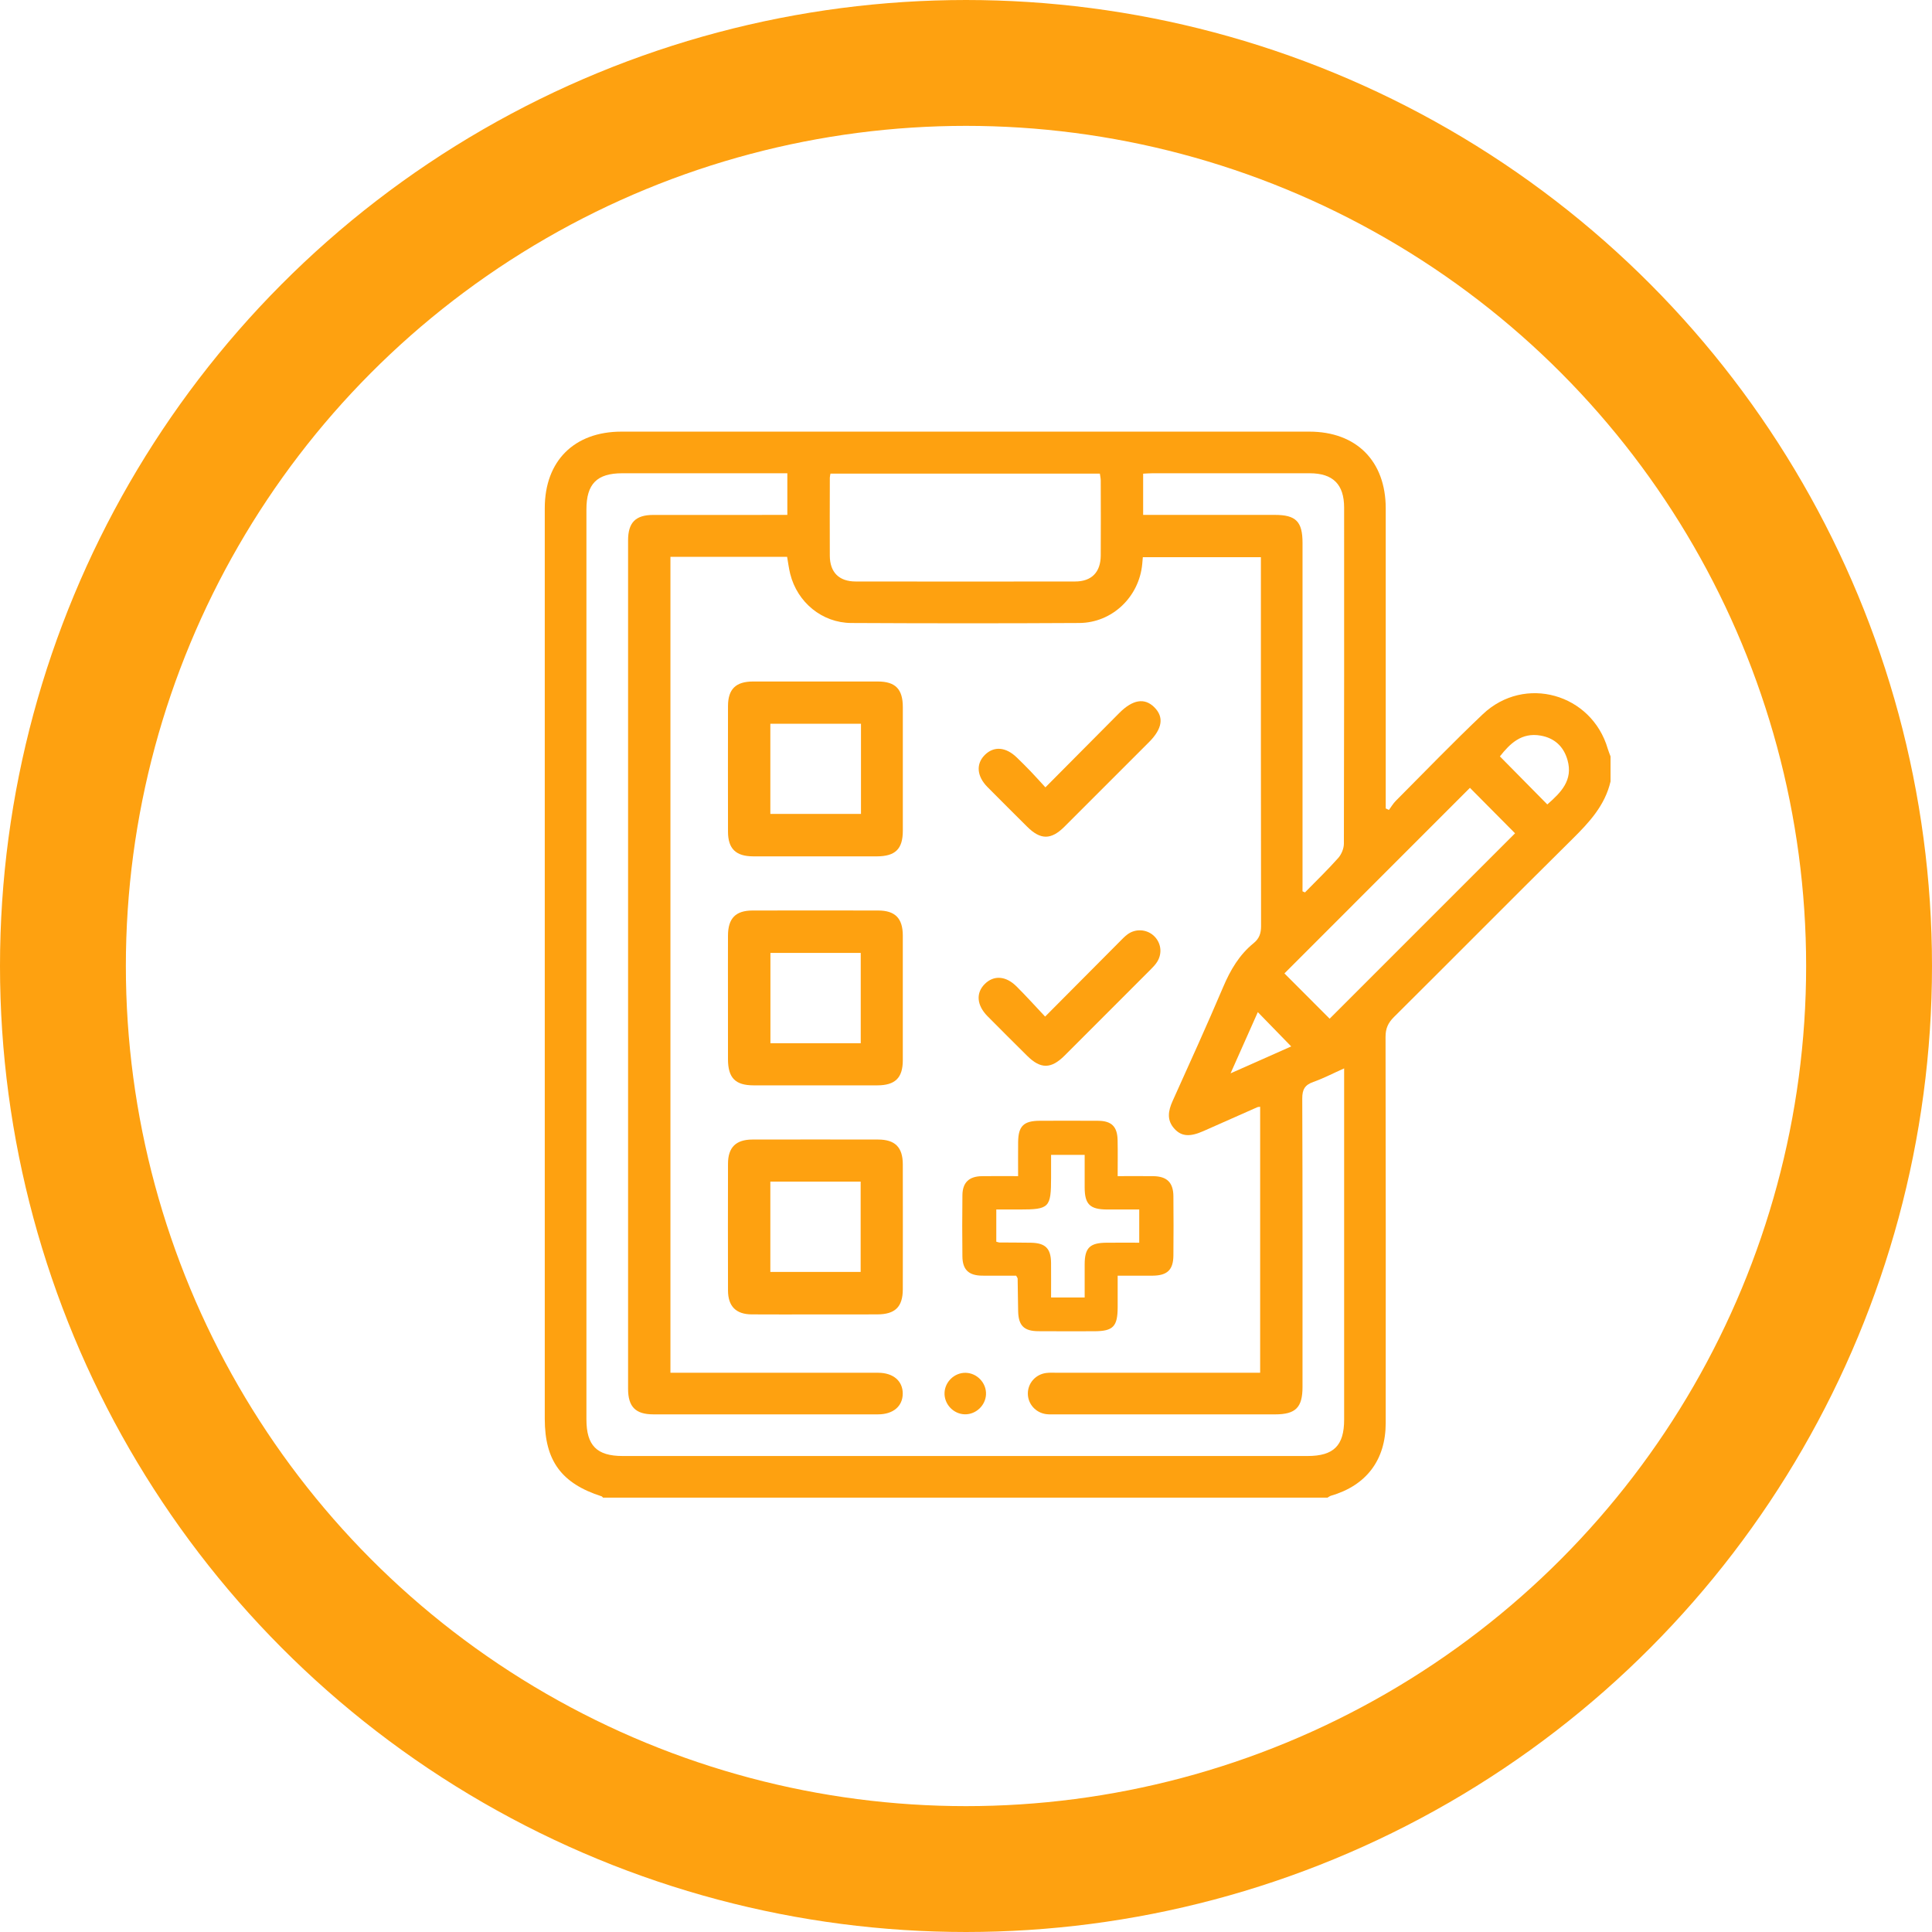 <svg width="512" height="512" viewBox="0 0 512 512" fill="none" xmlns="http://www.w3.org/2000/svg">
<circle cx="256" cy="256" r="239.322" stroke="#FEA110" stroke-width="33.355"/>
<g clip-path="url(#clip0_1094_11796)">
<path d="M351.795 396.895C287.799 396.895 223.809 396.895 159.814 396.895C159.681 396.773 159.571 396.585 159.421 396.536C148.798 393.136 144.37 387.106 144.37 376.007C144.37 295.557 144.37 215.106 144.37 134.656C144.37 122.164 152.169 114.387 164.694 114.387C225.456 114.381 286.219 114.381 346.981 114.387C359.461 114.387 367.233 122.197 367.233 134.727C367.238 160.286 367.233 185.85 367.233 211.408C367.233 212.353 367.233 213.304 367.233 214.249C367.515 214.382 367.797 214.515 368.079 214.642C368.681 213.835 369.195 212.945 369.897 212.237C377.552 204.554 385.086 196.733 392.957 189.277C404.028 178.78 421.821 183.816 426.082 198.452C426.281 199.138 426.569 199.79 426.812 200.464C426.812 202.67 426.812 204.881 426.812 207.086C425.336 213.464 421.136 217.964 416.647 222.402C400.834 238.05 385.18 253.858 369.4 269.534C367.852 271.076 367.178 272.574 367.183 274.79C367.255 308.9 367.244 343.009 367.227 377.118C367.222 386.913 362.087 393.678 352.707 396.386C352.392 396.48 352.105 396.724 351.795 396.895ZM177.673 147.567C177.673 219.766 177.673 291.71 177.673 363.792C178.872 363.792 179.878 363.792 180.878 363.792C198.162 363.792 215.446 363.781 232.736 363.797C236.732 363.803 239.253 365.986 239.236 369.33C239.22 372.669 236.705 374.819 232.692 374.819C212.832 374.83 192.972 374.835 173.113 374.819C168.425 374.813 166.447 372.801 166.447 368.053C166.441 293.108 166.441 218.157 166.447 143.212C166.447 138.469 168.431 136.469 173.124 136.463C183.974 136.446 194.824 136.458 205.669 136.458C206.647 136.458 207.631 136.458 208.653 136.458C208.653 132.61 208.653 129.09 208.653 125.419C207.537 125.419 206.625 125.419 205.713 125.419C192.104 125.419 178.496 125.414 164.893 125.419C158.194 125.425 155.408 128.238 155.408 135.004C155.408 215.377 155.408 295.75 155.408 376.123C155.408 383.088 158.144 385.857 165.026 385.857C225.523 385.857 286.02 385.857 346.516 385.857C353.448 385.857 356.211 383.104 356.211 376.201C356.217 346.132 356.211 316.057 356.211 285.989C356.211 285.121 356.211 284.253 356.211 283.131C353.243 284.458 350.723 285.779 348.064 286.718C345.825 287.509 345.101 288.686 345.112 291.124C345.217 316.594 345.179 342.069 345.179 367.545C345.179 373.006 343.366 374.824 337.916 374.824C318.515 374.83 299.114 374.824 279.718 374.824C278.889 374.824 278.055 374.868 277.242 374.758C274.434 374.382 272.378 372.033 272.389 369.286C272.395 366.533 274.462 364.201 277.275 363.852C278.182 363.736 279.11 363.792 280.028 363.792C297.036 363.786 314.049 363.792 331.056 363.792C332.029 363.792 333.002 363.792 333.953 363.792C333.953 340.068 333.953 316.704 333.953 293.307C333.577 293.357 333.383 293.346 333.229 293.412C328.442 295.523 323.666 297.657 318.874 299.768C315.337 301.327 313.131 301.183 311.268 299.171C309.135 296.867 309.577 294.385 310.765 291.754C315.292 281.711 319.858 271.678 324.164 261.541C326.071 257.053 328.431 253.024 332.234 249.939C333.715 248.74 334.201 247.331 334.196 245.413C334.135 213.78 334.152 182.147 334.152 150.508C334.152 149.541 334.152 148.579 334.152 147.667C323.473 147.667 313.209 147.667 302.861 147.667C302.801 148.363 302.751 148.9 302.707 149.436C301.911 158.152 294.775 165.05 286.003 165.1C265.867 165.216 245.731 165.205 225.6 165.1C217.862 165.062 211.301 159.628 209.416 152.105C209.046 150.63 208.869 149.104 208.593 147.562C198.251 147.567 188.058 147.567 177.673 147.567ZM220.078 125.519C219.99 126.066 219.913 126.331 219.913 126.597C219.901 133.489 219.868 140.382 219.907 147.275C219.935 151.669 222.345 154.095 226.755 154.101C246.145 154.128 265.535 154.128 284.92 154.101C289.292 154.095 291.68 151.641 291.707 147.214C291.751 140.597 291.724 133.981 291.707 127.36C291.707 126.757 291.558 126.155 291.475 125.519C267.625 125.519 243.945 125.519 220.078 125.519ZM345.179 236.209C345.394 236.303 345.615 236.403 345.831 236.497C348.783 233.479 351.823 230.544 354.625 227.399C355.487 226.432 356.139 224.878 356.145 223.596C356.228 193.909 356.217 164.221 356.206 134.528C356.206 128.365 353.254 125.425 347.086 125.419C333.212 125.408 319.333 125.414 305.459 125.419C304.591 125.419 303.718 125.491 302.944 125.53C302.944 129.349 302.944 132.804 302.944 136.452C304.122 136.452 305.117 136.452 306.117 136.452C316.685 136.452 327.254 136.446 337.822 136.452C343.449 136.452 345.184 138.204 345.184 143.903C345.184 173.684 345.184 203.465 345.184 233.247C345.179 234.236 345.179 235.226 345.179 236.209ZM389.547 208.783C372.937 225.404 356.466 241.881 340.387 257.965C344.421 262.011 348.611 266.206 352.37 269.965C368.631 253.704 385.097 237.238 401.502 220.832C397.683 216.985 393.609 212.879 389.547 208.783ZM410.053 213.183C413.696 209.999 416.935 206.749 415.398 201.393C414.37 197.811 411.96 195.595 408.301 194.942C403.216 194.041 400.137 197.081 397.49 200.453C401.707 204.731 405.814 208.888 410.053 213.183ZM342.183 277.316C339.165 274.215 336.329 271.297 333.334 268.224C331.034 273.386 328.724 278.582 326.115 284.447C331.99 281.838 337.203 279.527 342.183 277.316Z" fill="#FEA110"/>
<path d="M215.811 226.946C210.394 226.946 204.978 226.962 199.561 226.94C195.006 226.924 192.939 224.912 192.928 220.435C192.906 209.325 192.906 198.209 192.928 187.099C192.939 182.622 195.001 180.61 199.566 180.604C210.582 180.588 221.604 180.588 232.62 180.604C237.296 180.61 239.253 182.616 239.258 187.381C239.275 198.309 239.275 209.236 239.258 220.164C239.253 225.006 237.274 226.935 232.338 226.946C226.827 226.957 221.317 226.946 215.811 226.946ZM228.17 191.808C219.995 191.808 212.064 191.808 204.149 191.808C204.149 199.917 204.149 207.843 204.149 215.692C212.279 215.692 220.205 215.692 228.17 215.692C228.17 207.666 228.17 199.867 228.17 191.808Z" fill="#FEA110"/>
<path d="M192.917 264.471C192.917 258.96 192.9 253.449 192.923 247.939C192.939 243.373 194.94 241.306 199.412 241.295C210.522 241.273 221.632 241.273 232.741 241.295C237.224 241.306 239.242 243.362 239.253 247.922C239.269 258.943 239.269 269.959 239.253 280.981C239.247 285.652 237.23 287.625 232.482 287.63C221.554 287.647 210.632 287.647 199.705 287.63C194.863 287.625 192.934 285.646 192.923 280.721C192.906 275.31 192.917 269.893 192.917 264.471ZM228.104 252.526C219.951 252.526 212.025 252.526 204.171 252.526C204.171 260.657 204.171 268.589 204.171 276.46C212.257 276.46 220.117 276.46 228.104 276.46C228.104 268.445 228.104 260.585 228.104 252.526Z" fill="#FEA110"/>
<path d="M215.983 348.337C210.383 348.337 204.779 348.37 199.179 348.326C195.039 348.293 192.939 346.176 192.928 341.997C192.9 330.793 192.9 319.589 192.928 308.386C192.939 304.063 195.028 302.001 199.39 301.99C210.499 301.968 221.609 301.968 232.719 301.99C237.224 302.001 239.247 304.047 239.253 308.59C239.275 319.612 239.269 330.628 239.253 341.649C239.247 346.331 237.23 348.31 232.509 348.326C226.999 348.354 221.493 348.337 215.983 348.337ZM204.149 313.145C204.149 321.292 204.149 329.224 204.149 337.078C212.274 337.078 220.205 337.078 228.082 337.078C228.082 328.991 228.082 321.126 228.082 313.145C220.073 313.145 212.207 313.145 204.149 313.145Z" fill="#FEA110"/>
<path d="M277.043 208.656C283.798 201.852 290.193 195.407 296.599 188.973C300.17 185.386 303.298 184.866 305.874 187.398C308.521 190.006 308.068 193.102 304.492 196.678C297.03 204.145 289.568 211.618 282.095 219.075C278.541 222.618 275.755 222.612 272.207 219.086C268.691 215.593 265.176 212.094 261.688 208.573C258.853 205.704 258.604 202.437 260.981 200.072C263.391 197.673 266.558 197.922 269.482 200.763C270.736 201.979 271.975 203.206 273.18 204.466C274.384 205.721 275.54 207.02 277.043 208.656Z" fill="#FEA110"/>
<path d="M276.966 269.407C283.77 262.564 290.165 256.125 296.571 249.696C297.284 248.983 297.975 248.231 298.782 247.629C300.855 246.076 303.746 246.22 305.647 247.883C307.665 249.652 308.129 252.532 306.675 254.87C306.2 255.638 305.548 256.312 304.901 256.959C297.317 264.565 289.723 272.165 282.117 279.754C278.547 283.319 275.761 283.325 272.223 279.815C268.708 276.321 265.182 272.834 261.699 269.302C258.842 266.405 258.587 263.177 260.942 260.801C263.335 258.385 266.569 258.573 269.432 261.453C271.953 263.968 274.335 266.61 276.966 269.407Z" fill="#FEA110"/>
<path d="M255.896 363.808C258.941 363.864 261.434 366.506 261.301 369.535C261.174 372.464 258.637 374.857 255.713 374.808C252.679 374.758 250.18 372.11 250.313 369.081C250.44 366.146 252.972 363.759 255.896 363.808Z" fill="#FEA110"/>
</g>
<path d="M296.194 338.068C296.194 341.071 296.2 343.76 296.194 346.443C296.178 351.563 294.987 352.781 289.986 352.792C285.034 352.798 280.083 352.821 275.132 352.781C271.365 352.753 269.911 351.288 269.821 347.516C269.754 344.624 269.742 341.728 269.686 338.837C269.681 338.68 269.529 338.522 269.288 338.068C266.38 338.068 263.32 338.096 260.261 338.062C256.702 338.023 255.085 336.479 255.046 332.948C254.99 327.531 254.978 322.108 255.051 316.69C255.096 313.39 256.808 311.762 260.143 311.7C263.214 311.644 266.284 311.689 269.81 311.689C269.81 308.551 269.782 305.609 269.815 302.667C269.86 298.406 271.286 297.026 275.592 297.014C280.729 297.003 285.871 296.986 291.007 297.02C294.566 297.042 296.099 298.547 296.178 302.14C296.245 305.205 296.194 308.275 296.194 311.689C299.501 311.689 302.56 311.661 305.614 311.694C309.258 311.739 310.93 313.373 310.964 317.016C311.015 322.248 311.009 327.48 310.964 332.712C310.93 336.535 309.342 338.04 305.418 338.068C302.448 338.084 299.484 338.068 296.194 338.068ZM264.028 329.063C264.471 329.181 264.651 329.265 264.836 329.271C267.643 329.299 270.45 329.282 273.251 329.338C277.052 329.417 278.5 330.876 278.539 334.638C278.567 337.686 278.545 340.734 278.545 343.85C281.688 343.85 284.445 343.85 287.448 343.85C287.448 340.785 287.437 337.905 287.448 335.025C287.465 330.708 288.807 329.372 293.185 329.333C296.06 329.305 298.928 329.327 301.909 329.327C301.909 326.251 301.909 323.5 301.909 320.53C298.951 320.53 296.161 320.542 293.371 320.53C288.852 320.508 287.459 319.144 287.448 314.703C287.437 311.835 287.448 308.966 287.448 306.047C284.321 306.047 281.565 306.047 278.545 306.047C278.545 308.169 278.545 310.111 278.545 312.059C278.545 320.053 278.073 320.53 270.208 320.53C268.182 320.53 266.155 320.53 264.028 320.53C264.028 323.55 264.028 326.228 264.028 329.063Z" fill="#FEA110"/>
<defs>
<clipPath id="clip0_1094_11796">
<rect width="283" height="283" fill="white" transform="translate(144 114)"/>
</clipPath>
</defs>
</svg>
